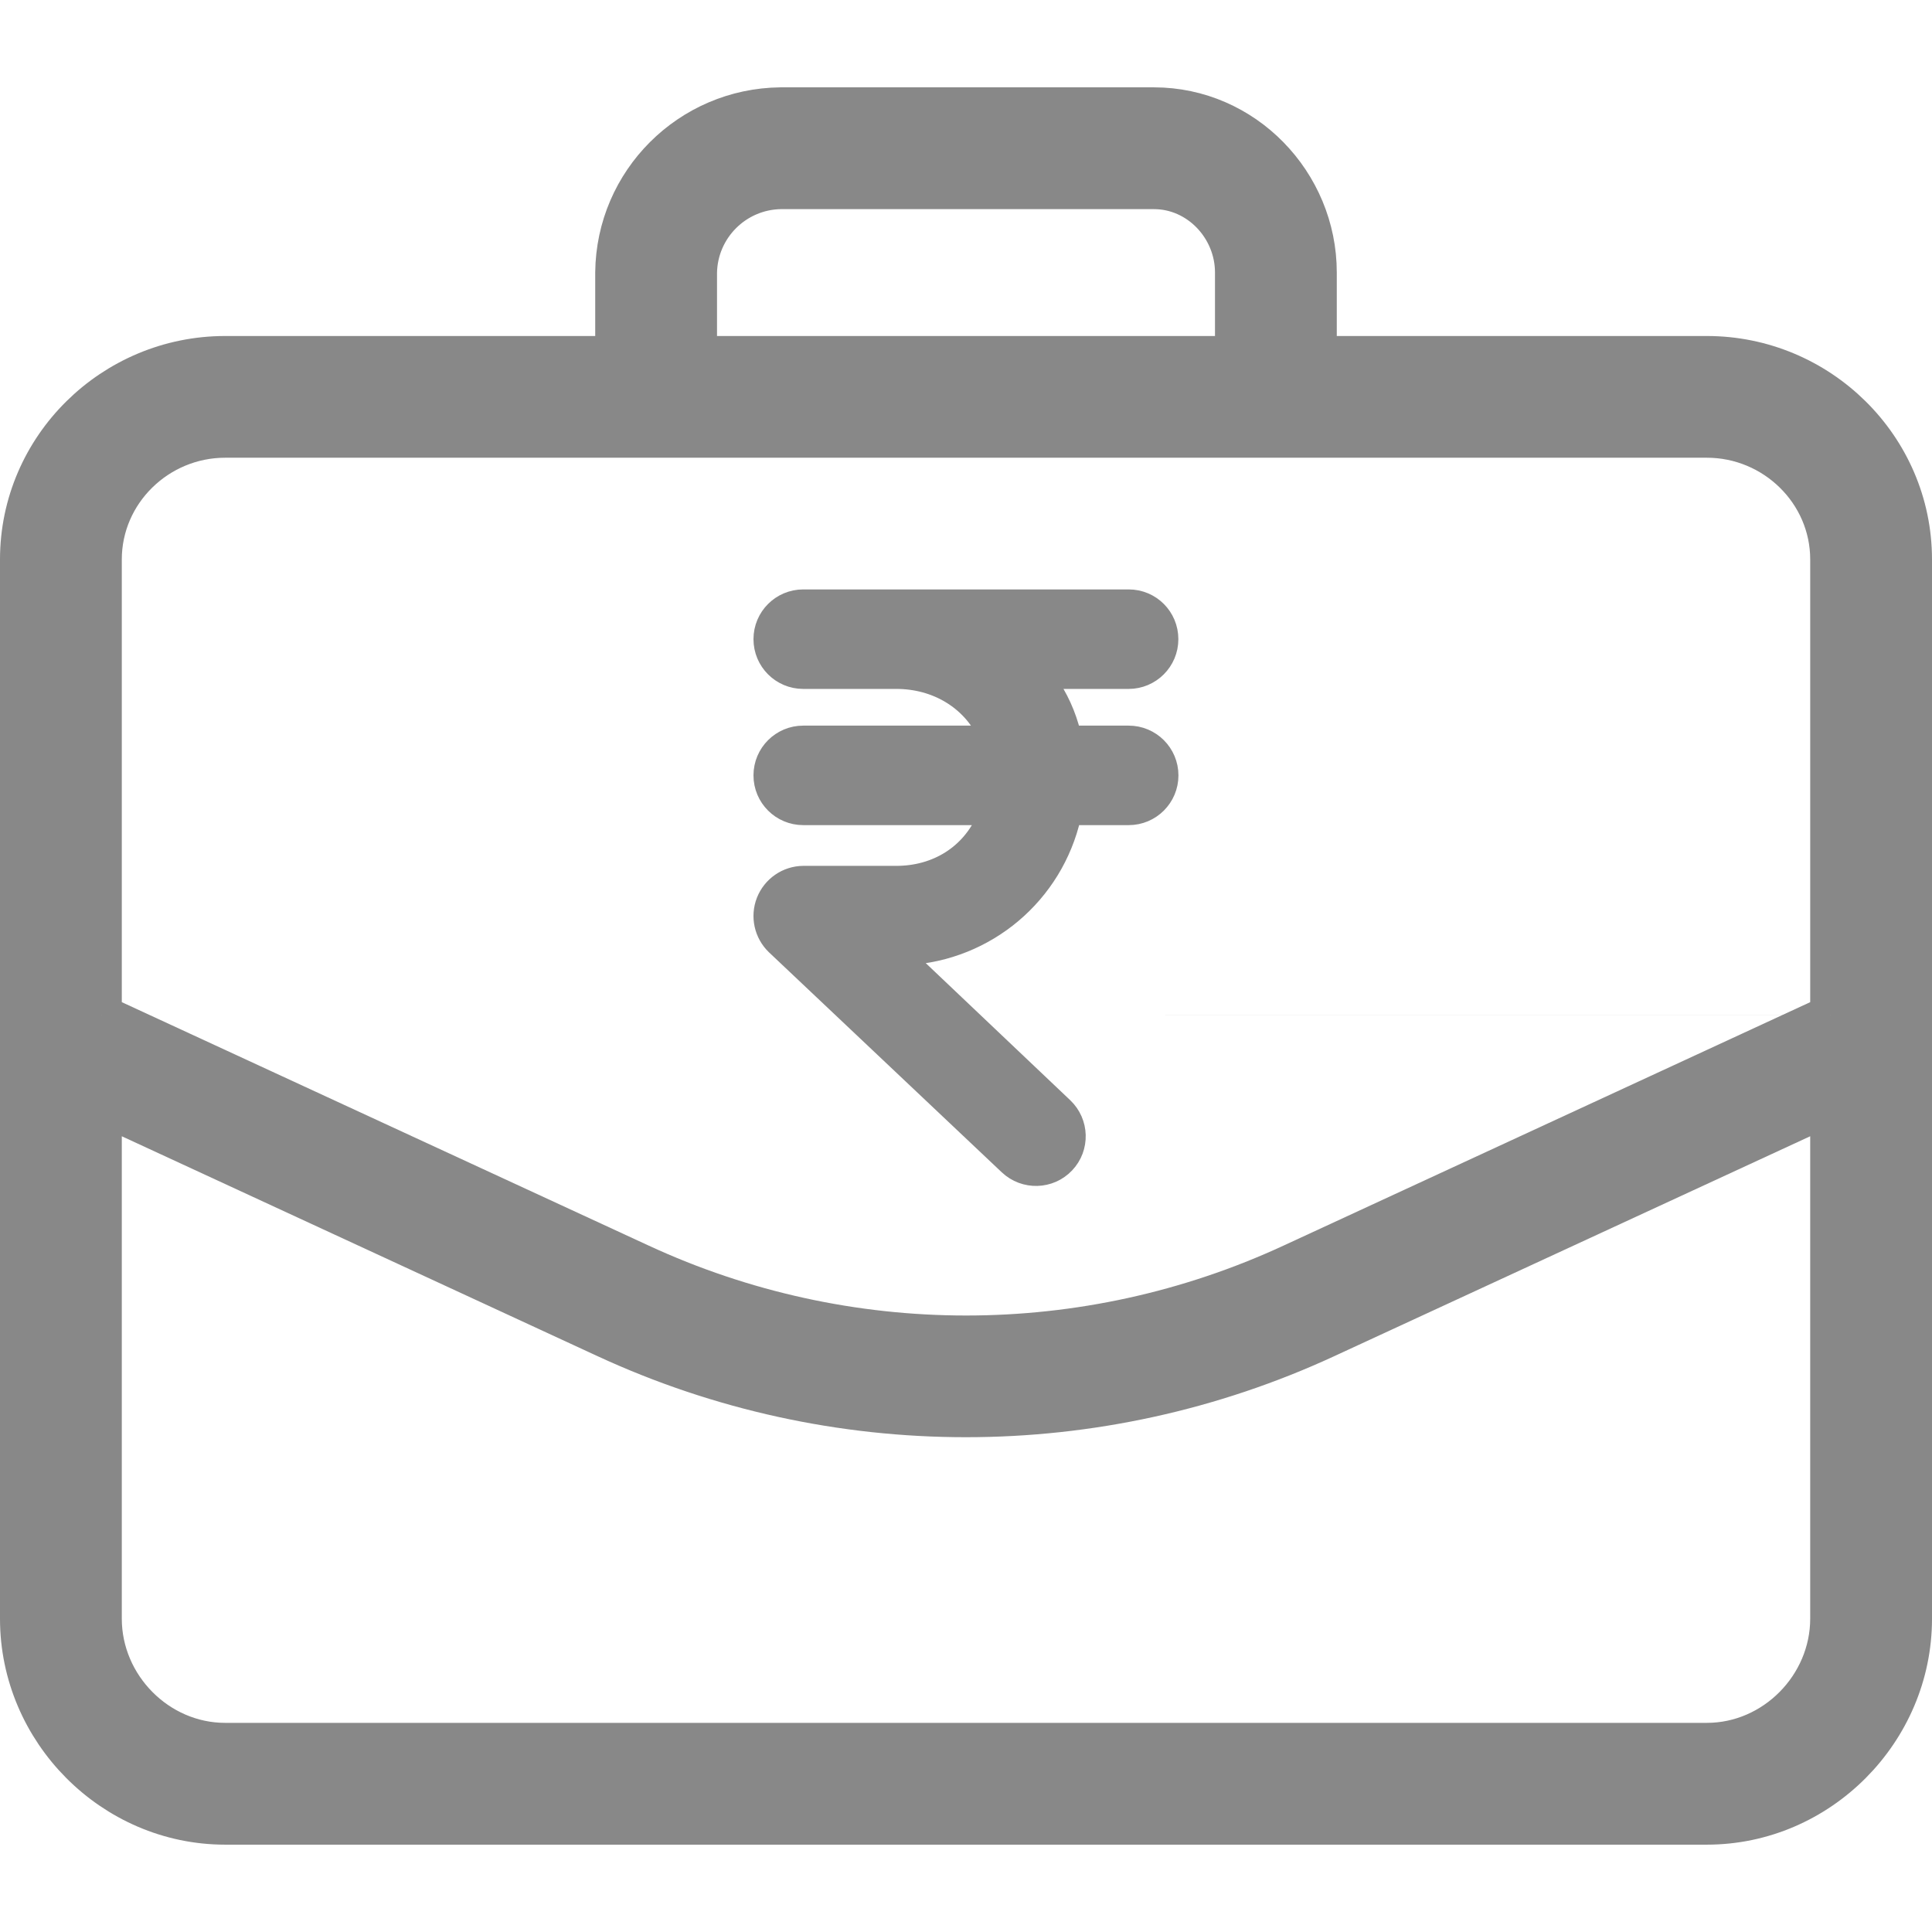 <?xml version="1.0" encoding="utf-8"?>
<!-- Generator: Adobe Illustrator 24.1.3, SVG Export Plug-In . SVG Version: 6.00 Build 0)  -->
<!DOCTYPE svg PUBLIC "-//W3C//DTD SVG 1.0//EN" "http://www.w3.org/TR/2001/REC-SVG-20010904/DTD/svg10.dtd">
<svg version="1.0" id="Capa_1" xmlns:x="http://ns.adobe.com/Extensibility/1.0/" xmlns:i="http://ns.adobe.com/AdobeIllustrator/10.0/" xmlns:graph="http://ns.adobe.com/Graphs/1.0/"
	 xmlns="http://www.w3.org/2000/svg" xmlns:xlink="http://www.w3.org/1999/xlink" x="0px" y="0px" width="24px" height="24px"
	 viewBox="0 0 24 24" style="enable-background:new 0 0 24 24;" xml:space="preserve">
<style type="text/css">
	.st0{fill:#FFFFFF;}
	.st1{fill:#888888;}
	.st2{fill:#888888;stroke:#888888;stroke-width:0.5;stroke-miterlimit:10;}
	.st3{fill:#888888;stroke:#888888;stroke-width:0.21;stroke-miterlimit:10;}
</style>
<g>
	<rect class="st0" width="24" height="24"/>
	<g>
		<path class="st2" d="M21.203,4.424H16.356V3.385c0-1.116-0.904-2.05-2.021-2.05h-4.639
			C8.568,1.347,7.655,2.258,7.644,3.385V4.424H2.797C1.401,4.424,0.25,5.554,0.25,6.95v13.159
			c0,1.396,1.151,2.556,2.547,2.556h18.406c1.396,0,2.547-1.16,2.547-2.556V6.95
			C23.75,5.554,22.599,4.424,21.203,4.424z M8.657,3.385C8.668,2.817,9.127,2.358,9.696,2.348h4.639
			c0.558,0,1.008,0.479,1.008,1.037V4.424H8.657V3.385z M1.263,12.609V6.95
			c0-0.837,0.696-1.514,1.534-1.514h18.406c0.838,0,1.534,0.676,1.534,1.514v5.66 M22.737,12.609
			l-6.687,3.091c-2.568,1.189-5.529,1.189-8.097,0l-6.69-3.091 M21.203,21.652H2.797
			c-0.838,0-1.534-0.706-1.534-1.544v-6.384l6.261,2.894c2.838,1.314,6.111,1.314,8.95,0l6.263-2.894
			v6.383C22.737,20.946,22.041,21.652,21.203,21.652z"/>
		<path class="st3" d="M11.135,10.861H9.978c-0.211,0.002-0.399,0.132-0.477,0.328
			c-0.077,0.196-0.028,0.419,0.124,0.565l2.892,2.733c0.206,0.194,0.53,0.186,0.725-0.02
			c0.195-0.205,0.185-0.53-0.02-0.724l-1.959-1.859c0.998-0.054,1.839-0.764,2.06-1.739h0.698
			c0.283,0,0.513-0.229,0.513-0.513s-0.23-0.513-0.513-0.513h-0.699
			c-0.057-0.239-0.16-0.466-0.303-0.666h1.001c0.283,0,0.513-0.229,0.513-0.513
			S14.305,7.427,14.021,7.427H9.978c-0.283,0-0.513,0.229-0.513,0.513s0.23,0.513,0.513,0.513h1.157
			c0.491,0,0.914,0.256,1.109,0.666H9.978c-0.283,0-0.513,0.229-0.513,0.513s0.23,0.513,0.513,0.513
			H12.244C12.05,10.605,11.626,10.861,11.135,10.861z"/>
	</g>
</g>
</svg>
